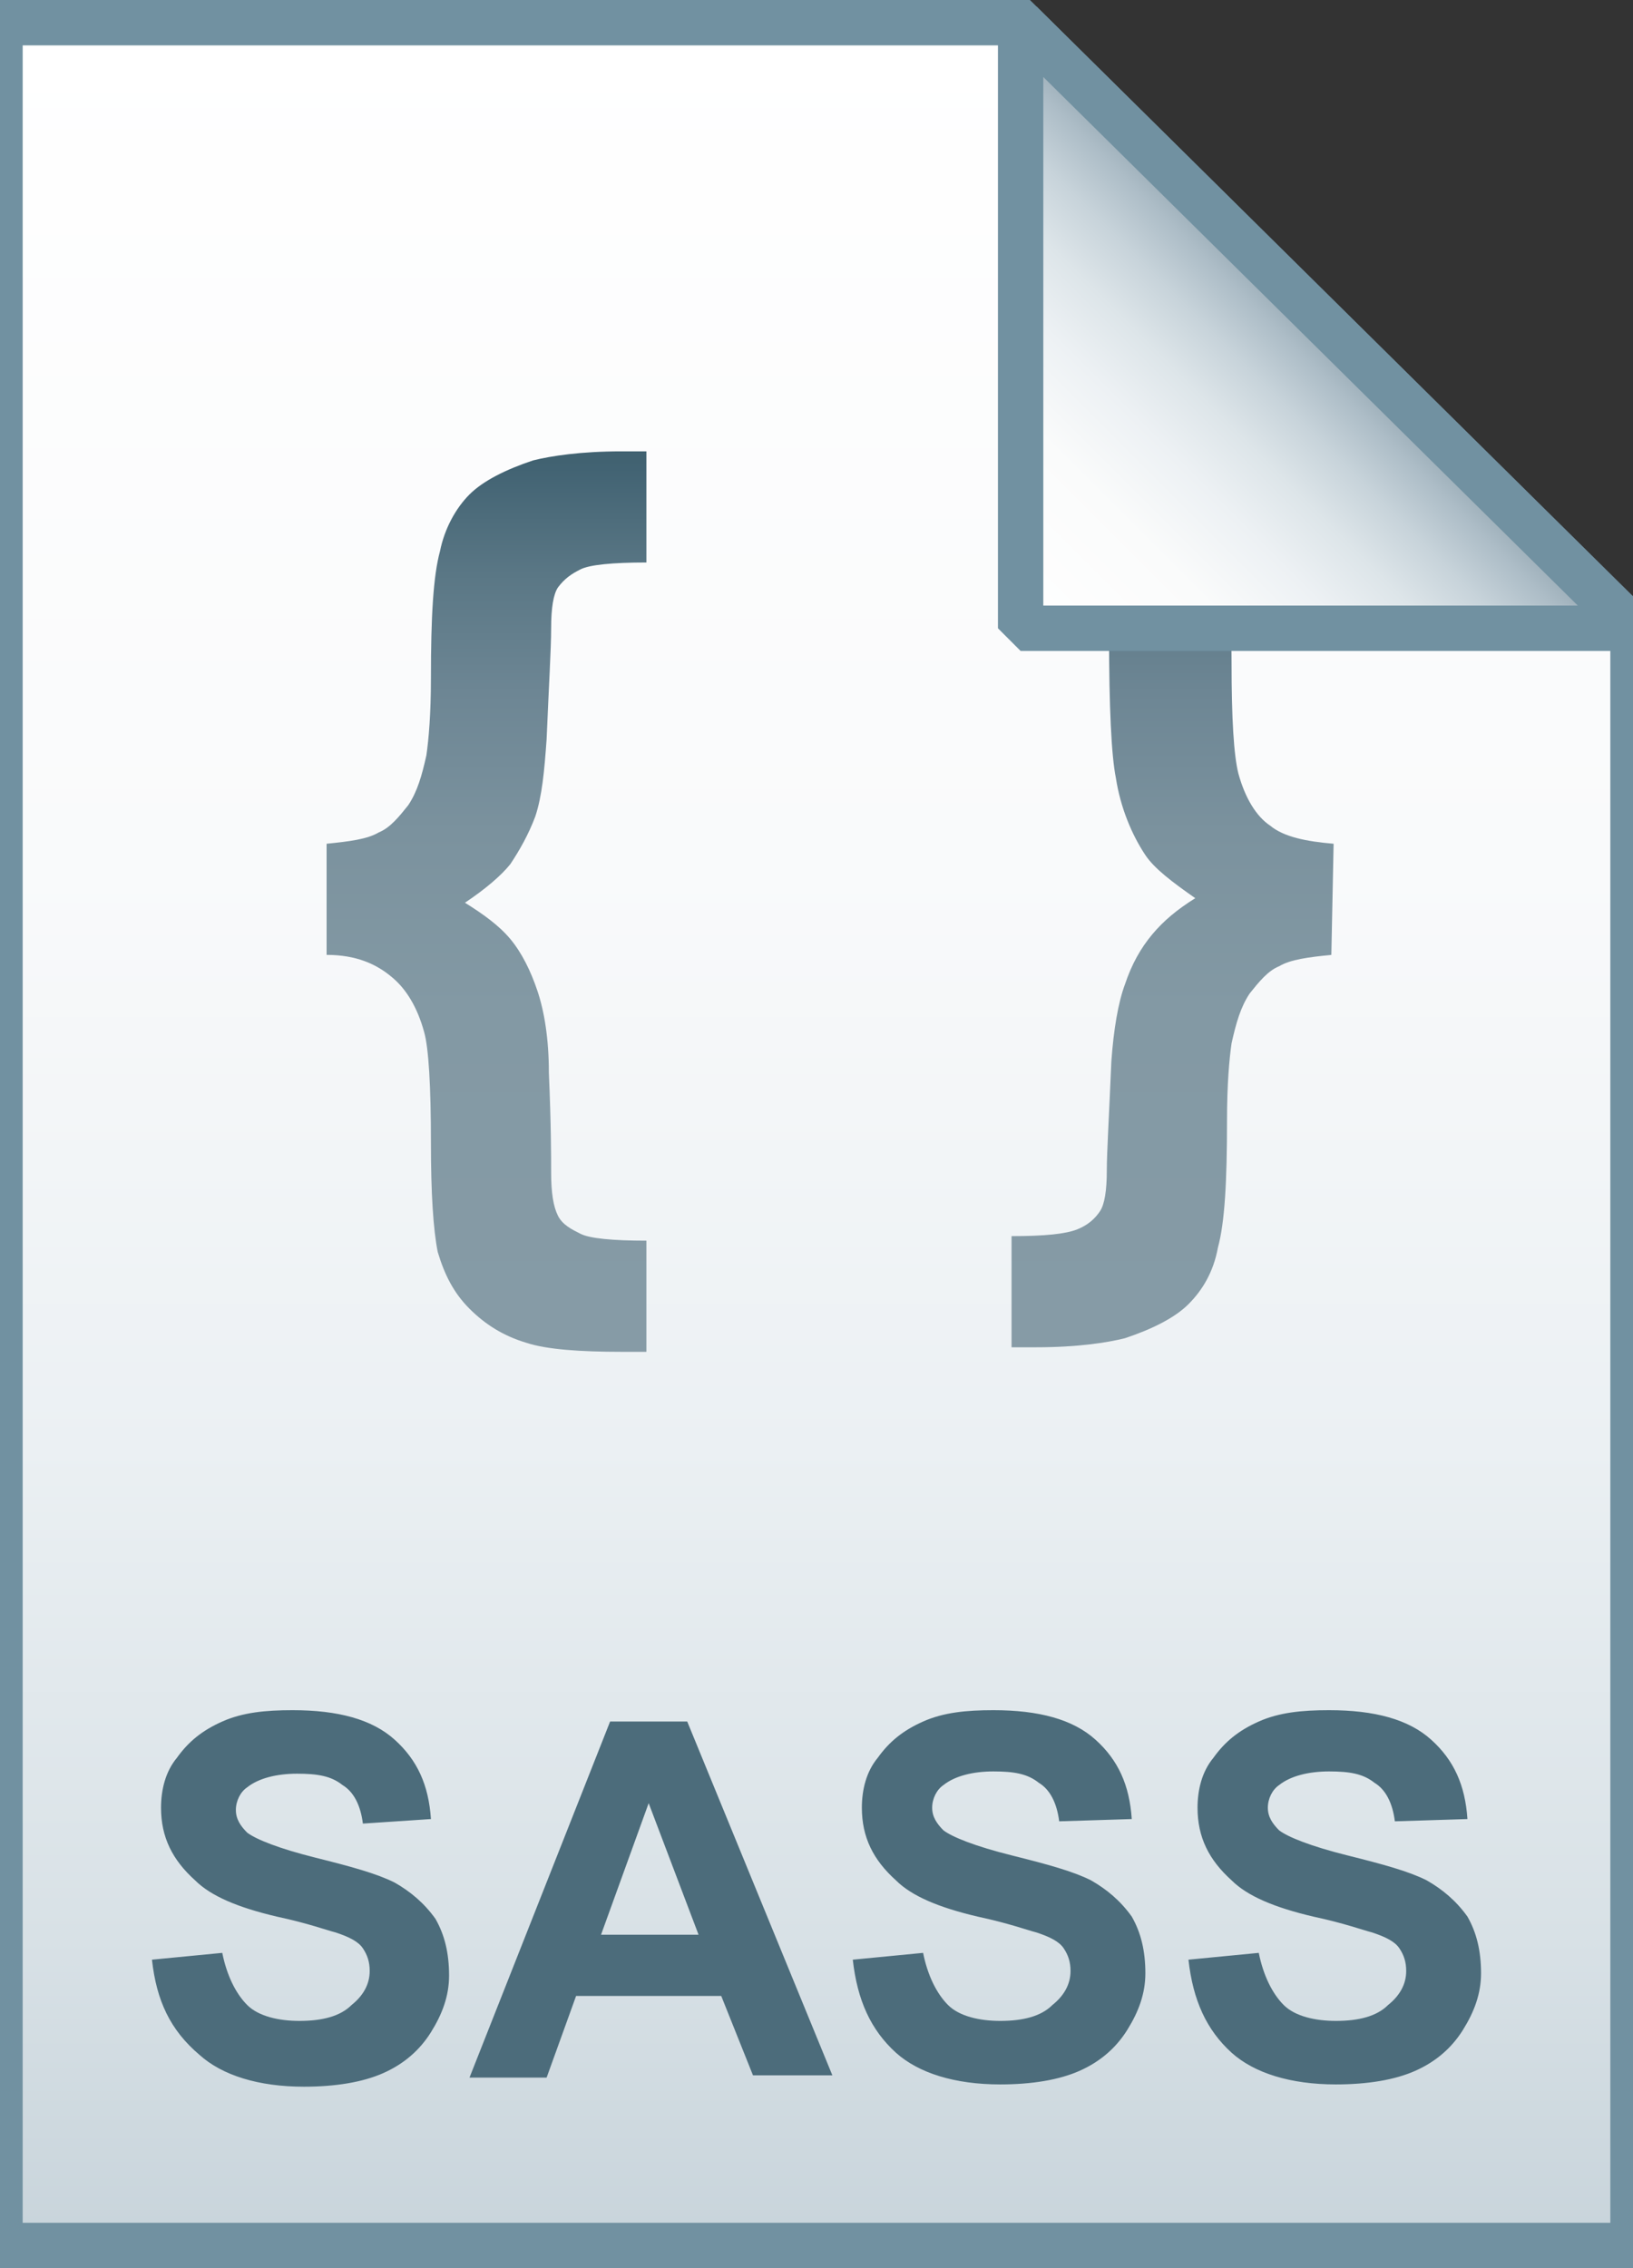 <svg id="Layer_1" xmlns="http://www.w3.org/2000/svg" viewBox="0 0 72 100"><rect x="0" y="0" width="72" height="100" fill="#333333" stroke="none"/><style>.st0{fill:url(#SVGID_1_)}.st1{fill-opacity:0;stroke:#7191a1;stroke-width:2}.st2{fill:url(#SVGID_2_)}.st3{fill:url(#SVGID_3_)}.st4{fill:url(#SVGID_4_)}.st5{fill-opacity:0;stroke:#7191a1;stroke-width:2;stroke-linejoin:bevel}.st6{enable-background:new}.st7{fill:#4c6c7b}</style><linearGradient id="SVGID_1_" gradientUnits="userSpaceOnUse" x1="36" y1="97" x2="36" y2="-1" gradientTransform="translate(0 2)"><stop offset="0" stop-color="#c8d4db"/><stop offset=".139" stop-color="#d8e1e6"/><stop offset=".359" stop-color="#ebf0f3"/><stop offset=".617" stop-color="#f9fafb"/><stop offset="1" stop-color="#fff"/></linearGradient><path class="st0" d="M45 1l27 26.7V99H0V1h45z"/><path class="st1" d="M45 1l27 26.7V99H0V1h45z"/><linearGradient id="SVGID_2_" gradientUnits="userSpaceOnUse" x1="21.45" y1="40.638" x2="21.45" y2="80.086" gradientTransform="matrix(1 0 0 -1 0 100)"><stop offset="0" stop-color="#869ba6"/><stop offset=".379" stop-color="#8399a4"/><stop offset=".576" stop-color="#7b929e"/><stop offset=".731" stop-color="#6d8694"/><stop offset=".863" stop-color="#5a7785"/><stop offset=".981" stop-color="#426373"/><stop offset=".99" stop-color="#416271"/></linearGradient><path class="st2" d="M14.4 42.1v-4.9c1-.1 1.8-.2 2.3-.5.5-.2.9-.7 1.3-1.2.4-.6.6-1.3.8-2.2.1-.7.2-1.8.2-3.4 0-2.7.1-4.5.4-5.6.2-1 .7-1.9 1.3-2.5s1.6-1.1 2.8-1.5c.8-.2 2.1-.4 3.9-.4h1.1v4.9c-1.5 0-2.5.1-2.9.3-.4.2-.7.4-1 .8-.2.3-.3.9-.3 1.8s-.1 2.5-.2 4.9c-.1 1.4-.2 2.5-.5 3.4-.3.8-.7 1.5-1.1 2.1-.4.5-1.1 1.1-2 1.7.8.5 1.5 1 2 1.6s.9 1.4 1.2 2.3.5 2.1.5 3.6c.1 2.3.1 3.7.1 4.4 0 .9.1 1.5.3 1.9.2.4.6.6 1 .8.4.2 1.4.3 2.9.3v4.9h-1.1c-1.8 0-3.3-.1-4.2-.4-1-.3-1.8-.8-2.5-1.5s-1.1-1.5-1.4-2.5c-.2-1-.3-2.6-.3-4.8 0-2.5-.1-4.2-.3-4.9-.3-1.1-.8-1.9-1.4-2.4-.7-.6-1.6-1-2.9-1z"/><linearGradient id="SVGID_3_" gradientUnits="userSpaceOnUse" x1="51.7" y1="40.638" x2="51.7" y2="80.086" gradientTransform="matrix(1 0 0 -1 0 100)"><stop offset="0" stop-color="#869ba6"/><stop offset=".379" stop-color="#8399a4"/><stop offset=".576" stop-color="#7b929e"/><stop offset=".731" stop-color="#6d8694"/><stop offset=".863" stop-color="#5a7785"/><stop offset=".981" stop-color="#426373"/><stop offset=".99" stop-color="#416271"/></linearGradient><path class="st3" d="M58.7 42.1c-1 .1-1.8.2-2.3.5-.5.2-.9.7-1.3 1.2-.4.6-.6 1.3-.8 2.2-.1.7-.2 1.8-.2 3.4 0 2.7-.1 4.5-.4 5.6-.2 1.1-.7 1.9-1.3 2.5-.6.6-1.6 1.1-2.8 1.5-.8.2-2.1.4-3.9.4h-1.1v-4.9c1.5 0 2.4-.1 2.9-.3s.8-.5 1-.8c.2-.3.3-.9.3-1.8 0-.8.1-2.4.2-4.8.1-1.4.3-2.6.6-3.4.3-.9.7-1.6 1.2-2.2s1.1-1.1 1.9-1.6c-1-.7-1.8-1.3-2.2-1.9-.6-.9-1.1-2.1-1.3-3.4-.2-1-.3-3.1-.3-6.3 0-1-.1-1.7-.3-2.1-.2-.3-.5-.6-.9-.8-.4-.2-1.4-.3-3-.3V20h1.1c1.8 0 3.3.1 4.2.4 1 .3 1.8.8 2.5 1.5s1.1 1.5 1.4 2.5c.2 1 .4 2.6.4 4.8 0 2.5.1 4.1.3 4.9.3 1.1.8 1.9 1.4 2.3.6.5 1.6.7 2.8.8l-.1 4.9z"/><linearGradient id="SVGID_4_" gradientUnits="userSpaceOnUse" x1="45.037" y1="25.813" x2="58.537" y2="12.313" gradientTransform="translate(0 2)"><stop offset="0" stop-color="#fff"/><stop offset=".35" stop-color="#fafbfb"/><stop offset=".532" stop-color="#edf1f4"/><stop offset=".675" stop-color="#dde5e9"/><stop offset=".799" stop-color="#c7d3da"/><stop offset=".908" stop-color="#adbdc7"/><stop offset="1" stop-color="#92a5b0"/></linearGradient><path class="st4" d="M45 1l27 26.7H45V1z"/><path class="st5" d="M45 1l27 26.7H45V1z"/><g class="st6"><path class="st7" d="M6.7 86.4l3.1-.3c.2 1 .6 1.8 1.1 2.3s1.4.7 2.3.7c1 0 1.8-.2 2.3-.7.5-.4.8-.9.8-1.5 0-.4-.1-.7-.3-1-.2-.3-.6-.5-1.2-.7-.4-.1-1.2-.4-2.6-.7-1.7-.4-2.9-.9-3.6-1.6-1-.9-1.5-1.9-1.5-3.2 0-.8.2-1.6.7-2.2.5-.7 1.1-1.2 2-1.6s1.9-.5 3.1-.5c2 0 3.5.4 4.5 1.3s1.5 2 1.6 3.5l-3 .2c-.1-.8-.4-1.4-.9-1.7-.5-.4-1.1-.5-2-.5-.9 0-1.7.2-2.2.6-.3.2-.5.6-.5 1s.2.7.5 1c.4.3 1.4.7 3 1.1 1.6.4 2.7.7 3.5 1.1.7.4 1.3.9 1.8 1.6.4.7.6 1.5.6 2.5 0 .9-.3 1.7-.8 2.5s-1.2 1.4-2.1 1.8c-.9.4-2.1.6-3.5.6-2 0-3.6-.5-4.6-1.4-1.3-1.1-1.9-2.4-2.1-4.2zm30 5.1h-3.5L31.8 88h-6.4l-1.3 3.6h-3.4l6.2-15.7h3.4l6.4 15.6zm-5.9-6.2l-2.2-5.8-2.1 5.8h4.3zm6.8 1.1l3.1-.3c.2 1 .6 1.8 1.1 2.3s1.4.7 2.3.7c1 0 1.8-.2 2.3-.7.5-.4.8-.9.8-1.5 0-.4-.1-.7-.3-1-.2-.3-.6-.5-1.2-.7-.4-.1-1.2-.4-2.6-.7-1.7-.4-2.9-.9-3.6-1.6-1-.9-1.5-1.9-1.5-3.2 0-.8.2-1.6.7-2.2.5-.7 1.1-1.2 2-1.6.9-.4 1.9-.5 3.1-.5 2 0 3.5.4 4.5 1.3s1.5 2 1.6 3.5l-3.2.1c-.1-.8-.4-1.4-.9-1.7-.5-.4-1.1-.5-2-.5-.9 0-1.7.2-2.2.6-.3.2-.5.6-.5 1s.2.7.5 1c.4.3 1.4.7 3 1.1s2.7.7 3.5 1.1c.7.4 1.3.9 1.8 1.6.4.7.6 1.5.6 2.5 0 .9-.3 1.7-.8 2.5s-1.2 1.4-2.1 1.8c-.9.4-2.1.6-3.5.6-2 0-3.6-.5-4.6-1.4-1.1-1-1.7-2.3-1.9-4.1zm14.8 0l3.1-.3c.2 1 .6 1.8 1.1 2.3s1.4.7 2.3.7c1 0 1.8-.2 2.3-.7.5-.4.8-.9.8-1.5 0-.4-.1-.7-.3-1-.2-.3-.6-.5-1.2-.7-.4-.1-1.2-.4-2.6-.7-1.7-.4-2.9-.9-3.6-1.6-1-.9-1.5-1.9-1.5-3.2 0-.8.2-1.6.7-2.2.5-.7 1.1-1.2 2-1.6.9-.4 1.9-.5 3.1-.5 2 0 3.5.4 4.5 1.3s1.5 2 1.6 3.5l-3.2.1c-.1-.8-.4-1.4-.9-1.7-.5-.4-1.1-.5-2-.5-.9 0-1.7.2-2.2.6-.3.2-.5.6-.5 1s.2.7.5 1c.4.3 1.4.7 3 1.1s2.7.7 3.5 1.1c.7.4 1.3.9 1.8 1.6.4.7.6 1.5.6 2.5 0 .9-.3 1.7-.8 2.5s-1.2 1.4-2.1 1.8c-.9.4-2.1.6-3.5.6-2 0-3.6-.5-4.6-1.4-1.1-1-1.7-2.3-1.9-4.1z"/></g></svg>